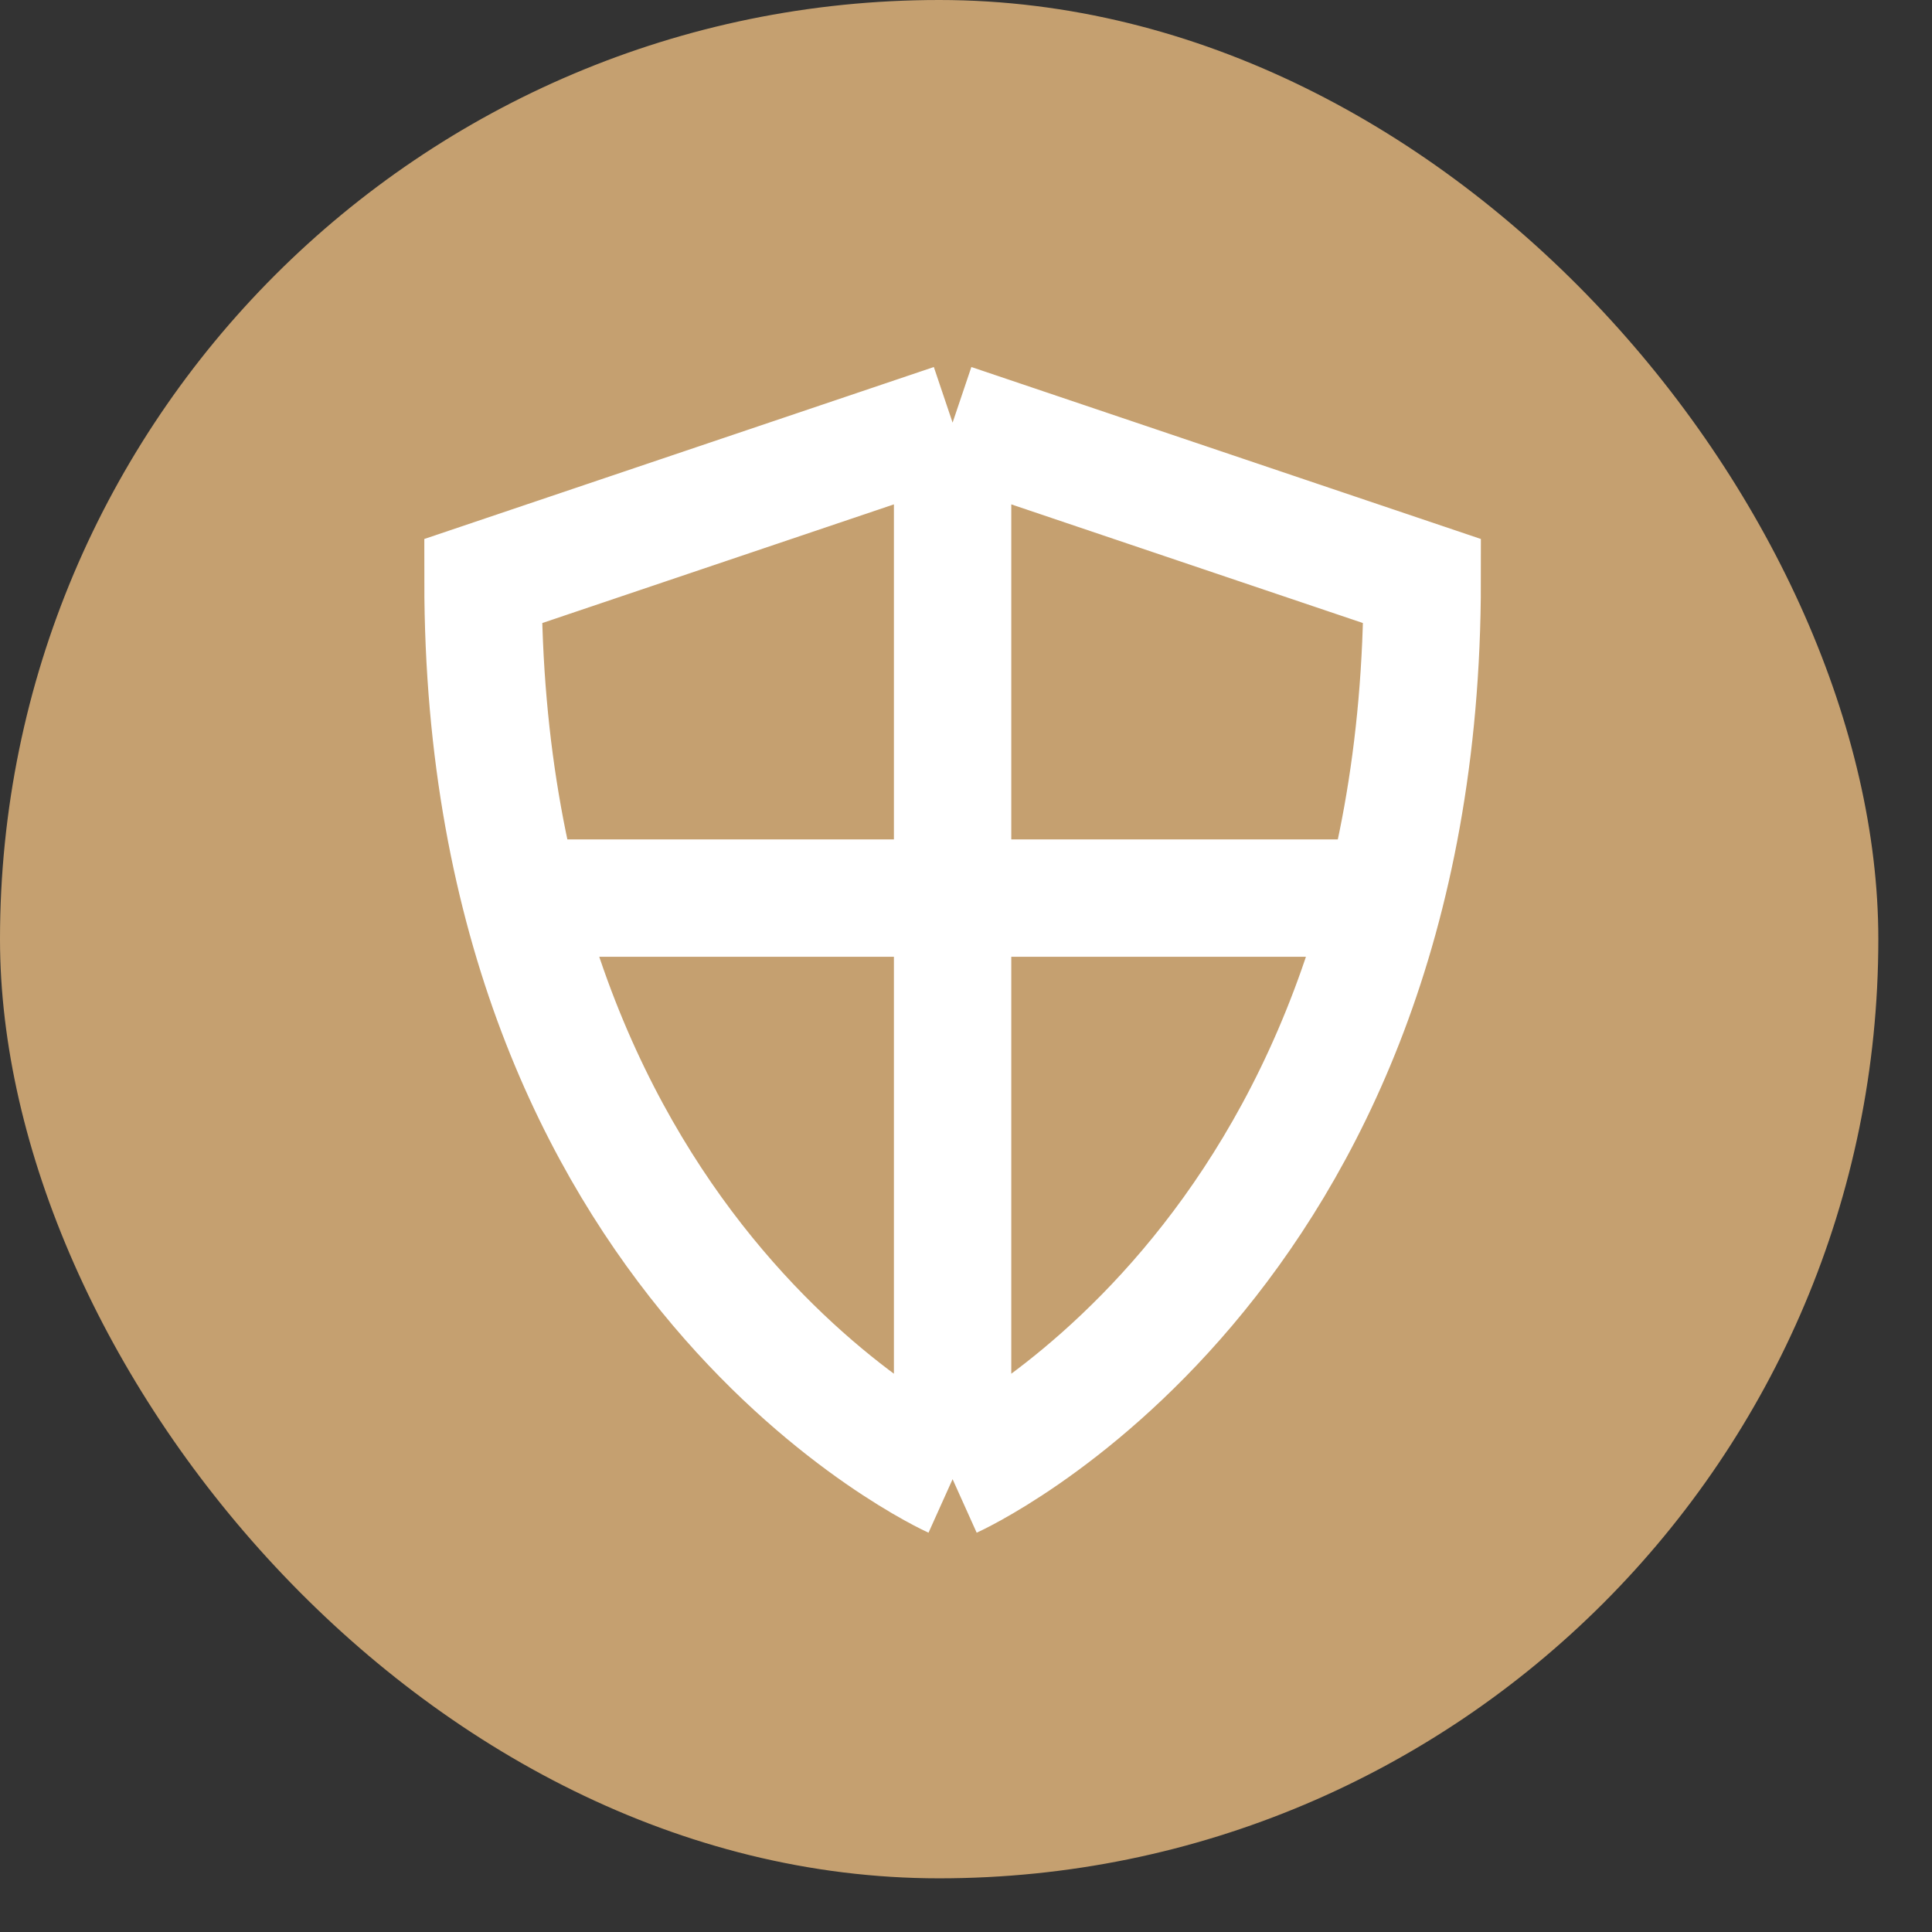 <?xml version="1.0" encoding="UTF-8"?> <svg xmlns="http://www.w3.org/2000/svg" width="32" height="32" viewBox="0 0 32 32" fill="none"><rect x="0" y="0" width="32" height="32" fill="#333333" stroke="none"/><rect width="31.111" height="31.111" rx="15.556" fill="#C5A070"></rect><path d="M15.778 24.5C15.778 24.5 8 21 8 9.625L15.778 7M15.778 24.5C15.778 24.5 23.556 21 23.556 9.625L15.778 7M15.778 24.5V7M8.864 14.875H22.691" stroke="white" stroke-width="1.944"></path></svg> 